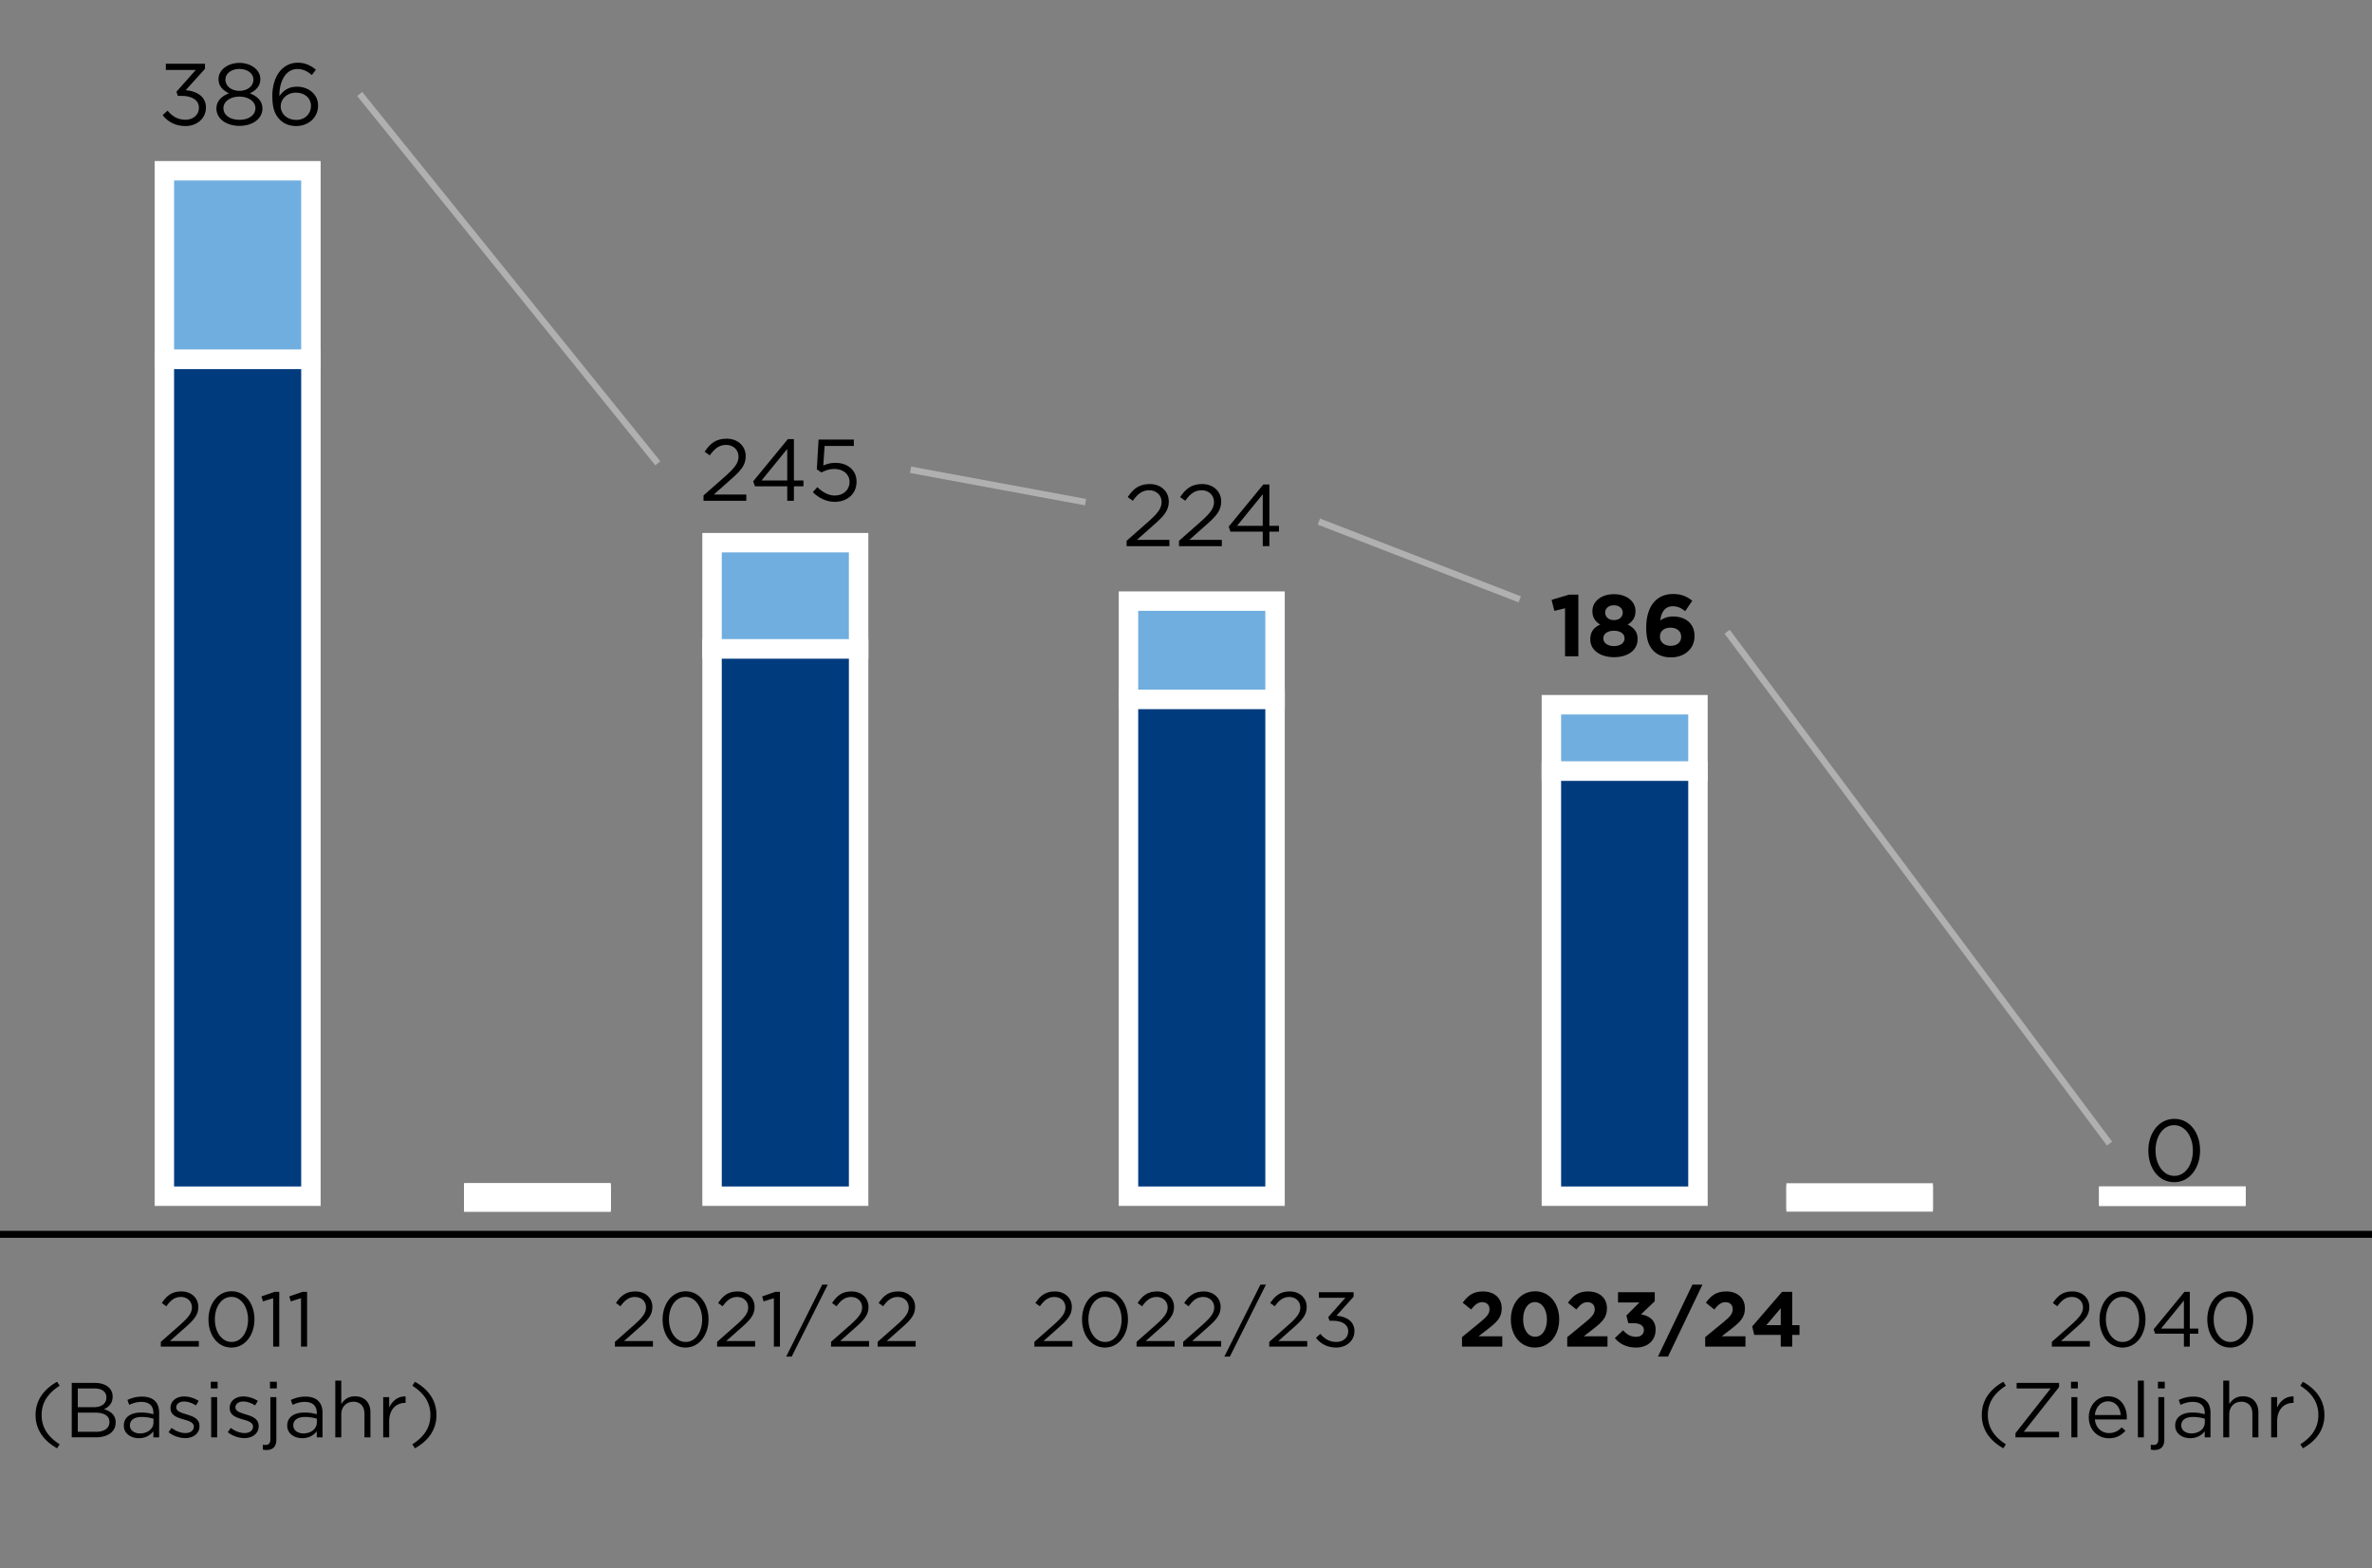 <svg xmlns="http://www.w3.org/2000/svg" width="366" height="242" viewBox="0 0 366 242"><rect x="0" y="0" width="366" height="242" fill="#808080" stroke="none"/><g data-name="grafiken_x5F_px_x5F_Raster"><rect x="71.615" y="185" width="22.615" fill="#fff" stroke="#fff" stroke-miterlimit="10" stroke-width="4"/><rect x="71.615" y="185" width="22.615" fill="#003b7e" stroke="#fff" stroke-miterlimit="10" stroke-width="4"/><rect x="275.635" y="185" width="22.615" fill="#003b7e" stroke="#fff" stroke-miterlimit="10" stroke-width="4"/><path fill="none" stroke="#000" stroke-miterlimit="10" stroke-width="1.076" d="M0 190.5h366"/><path fill="none" stroke="#b0b0b0" stroke-miterlimit="10" d="M55.5 14.5l46 57M140.5 72.5l27 5M203.5 80.5l31 12M266.5 97.5l59 79"/><path d="M94.882 207.1l3.046-2.687c1.283-1.151 1.751-1.799 1.751-2.639 0-.983-.779-1.607-1.691-1.607-.959 0-1.582.504-2.254 1.439l-.695-.504c.755-1.127 1.547-1.787 3.021-1.787 1.512 0 2.603 1.008 2.603 2.375v.024c0 1.223-.647 1.979-2.122 3.262l-2.243 1.991h4.449v.863h-5.864v-.731zM102.238 203.658v-.023c0-2.352 1.403-4.342 3.562-4.342s3.525 1.967 3.525 4.317v.024c0 2.351-1.391 4.341-3.55 4.341-2.171 0-3.538-1.967-3.538-4.317zm6.104 0v-.023c0-1.835-1.007-3.479-2.566-3.479-1.571 0-2.555 1.607-2.555 3.454v.024c0 1.835 1.008 3.478 2.579 3.478s2.542-1.619 2.542-3.454zM110.65 207.1l3.047-2.687c1.283-1.151 1.75-1.799 1.75-2.639 0-.983-.779-1.607-1.69-1.607-.96 0-1.583.504-2.255 1.439l-.695-.504c.756-1.127 1.547-1.787 3.021-1.787 1.512 0 2.604 1.008 2.604 2.375v.024c0 1.223-.648 1.979-2.123 3.262l-2.243 1.991h4.45v.863h-5.865v-.731zM119.409 200.36l-1.583.491-.228-.768 2.051-.707h.695v8.455h-.936v-7.472zM126.871 198.262h.852l-5.564 11.105h-.852l5.564-11.105zM128.23 207.1l3.046-2.687c1.283-1.151 1.751-1.799 1.751-2.639 0-.983-.779-1.607-1.691-1.607-.959 0-1.582.504-2.254 1.439l-.695-.504c.755-1.127 1.547-1.787 3.021-1.787 1.512 0 2.603 1.008 2.603 2.375v.024c0 1.223-.647 1.979-2.122 3.262l-2.243 1.991h4.449v.863h-5.864v-.731zM135.417 207.1l3.047-2.687c1.283-1.151 1.751-1.799 1.751-2.639 0-.983-.78-1.607-1.691-1.607-.96 0-1.583.504-2.255 1.439l-.695-.504c.756-1.127 1.547-1.787 3.022-1.787 1.511 0 2.603 1.008 2.603 2.375v.024c0 1.223-.648 1.979-2.123 3.262l-2.242 1.991h4.449v.863h-5.865v-.731zM159.602 207.1l3.046-2.687c1.283-1.151 1.752-1.799 1.752-2.639 0-.983-.78-1.607-1.691-1.607-.96 0-1.583.504-2.255 1.439l-.695-.504c.755-1.127 1.547-1.787 3.022-1.787 1.511 0 2.602 1.008 2.602 2.375v.024c0 1.223-.646 1.979-2.122 3.262l-2.243 1.991h4.449v.863h-5.864v-.731zM166.958 203.658v-.023c0-2.352 1.402-4.342 3.562-4.342s3.526 1.967 3.526 4.317v.024c0 2.351-1.392 4.341-3.551 4.341s-3.537-1.967-3.537-4.317zm6.104 0v-.023c0-1.835-1.007-3.479-2.566-3.479-1.57 0-2.555 1.607-2.555 3.454v.024c0 1.835 1.008 3.478 2.579 3.478s2.542-1.619 2.542-3.454zM175.371 207.1l3.046-2.687c1.283-1.151 1.751-1.799 1.751-2.639 0-.983-.779-1.607-1.691-1.607-.959 0-1.583.504-2.254 1.439l-.696-.504c.756-1.127 1.548-1.787 3.022-1.787 1.512 0 2.603 1.008 2.603 2.375v.024c0 1.223-.647 1.979-2.123 3.262l-2.242 1.991h4.449v.863h-5.864v-.731zM182.558 207.1l3.047-2.687c1.283-1.151 1.75-1.799 1.75-2.639 0-.983-.779-1.607-1.69-1.607-.96 0-1.583.504-2.255 1.439l-.695-.504c.756-1.127 1.547-1.787 3.021-1.787 1.512 0 2.604 1.008 2.604 2.375v.024c0 1.223-.648 1.979-2.123 3.262l-2.243 1.991h4.45v.863h-5.865v-.731zM194.484 198.262h.852l-5.565 11.105h-.852l5.565-11.105zM195.841 207.1l3.047-2.687c1.283-1.151 1.751-1.799 1.751-2.639 0-.983-.779-1.607-1.691-1.607-.959 0-1.583.504-2.255 1.439l-.695-.504c.756-1.127 1.547-1.787 3.022-1.787 1.511 0 2.603 1.008 2.603 2.375v.024c0 1.223-.647 1.979-2.123 3.262l-2.242 1.991h4.449v.863h-5.865v-.731zM203.054 206.476l.684-.611c.647.791 1.427 1.247 2.458 1.247 1.02 0 1.835-.647 1.835-1.631v-.024c0-1.043-.971-1.619-2.351-1.619h-.54l-.191-.563 2.65-2.986h-4.102v-.852h5.361v.695l-2.639 2.927c1.463.12 2.771.827 2.771 2.362v.024c0 1.499-1.247 2.53-2.807 2.53-1.403 0-2.446-.611-3.13-1.499z"/><g><path d="M225.587 206.369l2.795-2.291c1.043-.863 1.451-1.319 1.451-2.015 0-.708-.468-1.092-1.127-1.092-.648 0-1.092.36-1.716 1.128l-1.295-1.044c.827-1.127 1.631-1.739 3.13-1.739 1.739 0 2.891 1.02 2.891 2.591v.024c0 1.403-.72 2.099-2.207 3.25l-1.367 1.056h3.658v1.595h-6.213v-1.463zM233.124 203.658v-.023c0-2.436 1.511-4.342 3.742-4.342 2.219 0 3.718 1.883 3.718 4.317v.024c0 2.435-1.499 4.341-3.742 4.341s-3.718-1.883-3.718-4.317zm5.565 0v-.023c0-1.523-.744-2.675-1.848-2.675s-1.822 1.115-1.822 2.65v.024c0 1.535.73 2.674 1.847 2.674s1.823-1.127 1.823-2.65zM241.824 206.369l2.794-2.291c1.044-.863 1.451-1.319 1.451-2.015 0-.708-.468-1.092-1.127-1.092-.647 0-1.092.36-1.715 1.128l-1.296-1.044c.828-1.127 1.631-1.739 3.131-1.739 1.738 0 2.891 1.02 2.891 2.591v.024c0 1.403-.721 2.099-2.207 3.25l-1.367 1.056h3.658v1.595h-6.213v-1.463zM249.167 206.524l1.271-1.211c.575.647 1.175 1.008 2.026 1.008.696 0 1.188-.396 1.188-1.02v-.024c0-.684-.611-1.067-1.644-1.067h-.768l-.287-1.176 2.003-2.015h-3.298v-1.583h5.672v1.392l-2.122 2.026c1.14.192 2.255.792 2.255 2.351v.024c0 1.583-1.152 2.746-3.022 2.746-1.512 0-2.555-.6-3.274-1.451zM261.141 198.262h1.547l-5.313 11.105h-1.547l5.313-11.105zM263.111 206.369l2.795-2.291c1.043-.863 1.451-1.319 1.451-2.015 0-.708-.468-1.092-1.127-1.092-.648 0-1.092.36-1.716 1.128l-1.295-1.044c.827-1.127 1.631-1.739 3.13-1.739 1.739 0 2.891 1.02 2.891 2.591v.024c0 1.403-.72 2.099-2.207 3.25l-1.367 1.056h3.658v1.595h-6.213v-1.463zM274.773 206.021h-4.102l-.301-1.308 4.605-5.337h1.56v5.145h1.128v1.5h-1.128v1.811h-1.763v-1.811zm0-1.5v-2.614l-2.23 2.614h2.23z"/></g><g><path d="M241.486 93.878l-1.646.405-.433-1.701 2.714-.811h1.418v9.521h-2.053v-7.414zM245.387 98.699v-.027c0-1.147.526-1.822 1.526-2.282-.729-.445-1.202-1.053-1.202-2.065v-.027c0-1.445 1.323-2.593 3.321-2.593s3.322 1.135 3.322 2.593v.027c0 1.013-.473 1.62-1.201 2.065.959.5 1.525 1.107 1.525 2.229v.027c0 1.755-1.553 2.781-3.646 2.781s-3.646-1.08-3.646-2.728zm5.28-.162v-.027c0-.729-.689-1.161-1.635-1.161s-1.633.433-1.633 1.161v.027c0 .648.607 1.175 1.633 1.175s1.635-.513 1.635-1.175zm-.283-3.983v-.027c0-.58-.5-1.107-1.352-1.107s-1.35.514-1.35 1.094v.027c0 .662.526 1.161 1.35 1.161s1.352-.486 1.352-1.147zM255.134 100.441c-.688-.688-1.121-1.702-1.121-3.579v-.026c0-2.917 1.324-5.159 4.146-5.159 1.283 0 2.12.379 2.957 1.04l-1.094 1.607c-.621-.473-1.121-.757-1.932-.757-1.418 0-1.836 1.364-1.903 2.188a3.313 3.313 0 011.958-.607c1.877 0 3.322 1.04 3.322 3.012v.027c0 1.931-1.554 3.268-3.605 3.268-1.229 0-2.066-.352-2.729-1.013zm4.268-2.161v-.026c0-.797-.621-1.378-1.647-1.378s-1.62.567-1.62 1.364v.026c0 .797.621 1.405 1.646 1.405s1.621-.581 1.621-1.392z"/></g><g><path d="M173.833 83.468l3.431-3.024c1.444-1.297 1.971-2.025 1.971-2.971 0-1.107-.877-1.81-1.903-1.81-1.081 0-1.782.567-2.539 1.62l-.783-.567c.851-1.269 1.742-2.012 3.403-2.012 1.701 0 2.93 1.135 2.93 2.674v.027c0 1.377-.729 2.228-2.39 3.673l-2.525 2.241h5.01v.973h-6.604v-.824zM181.919 83.468l3.43-3.024c1.445-1.297 1.972-2.025 1.972-2.971 0-1.107-.878-1.81-1.904-1.81-1.08 0-1.782.567-2.538 1.62l-.783-.567c.851-1.269 1.741-2.012 3.402-2.012 1.701 0 2.931 1.135 2.931 2.674v.027c0 1.377-.729 2.228-2.391 3.673l-2.524 2.241h5.01v.973h-6.604v-.824zM194.84 82.051h-4.982l-.271-.771 5.348-6.509h.932v6.388h1.473v.892h-1.473v2.241h-1.026v-2.241zm0-.892v-4.875l-3.97 4.875h3.97z"/></g><path d="M331.491 177.593v-.027c0-2.646 1.58-4.889 4.011-4.889s3.97 2.215 3.97 4.861v.027c0 2.646-1.566 4.889-3.997 4.889-2.444 0-3.983-2.215-3.983-4.861zm6.873 0v-.027c0-2.066-1.134-3.916-2.89-3.916-1.769 0-2.876 1.81-2.876 3.889v.027c0 2.066 1.134 3.916 2.903 3.916s2.862-1.822 2.862-3.889z"/><g><path d="M108.551 76.468l3.431-3.024c1.444-1.297 1.971-2.025 1.971-2.971 0-1.107-.877-1.81-1.903-1.81-1.081 0-1.782.567-2.539 1.62l-.783-.567c.851-1.269 1.742-2.012 3.403-2.012 1.701 0 2.93 1.135 2.93 2.674v.027c0 1.377-.729 2.228-2.39 3.673l-2.525 2.241h5.01v.973h-6.604v-.824zM121.472 75.051h-4.982l-.271-.771 5.348-6.509h.933v6.388h1.472v.892H122.5v2.241h-1.027v-2.241zm0-.892v-4.875l-3.97 4.875h3.97zM125.414 75.955l.701-.77c.824.797 1.729 1.296 2.688 1.296 1.351 0 2.282-.891 2.282-2.093v-.027c0-1.175-.972-1.984-2.35-1.984-.797 0-1.432.242-1.985.54l-.715-.473.27-4.605h5.442v.986h-4.511l-.202 3.024c.554-.243 1.08-.418 1.863-.418 1.837 0 3.269 1.094 3.269 2.89v.026c0 1.851-1.405 3.106-3.377 3.106-1.35 0-2.525-.648-3.375-1.499z"/></g><g><path d="M25.089 17.766l.77-.688c.729.892 1.607 1.404 2.769 1.404 1.148 0 2.066-.729 2.066-1.836v-.027c0-1.175-1.094-1.823-2.646-1.823h-.608l-.216-.635 2.984-3.362H25.59V9.84h6.036v.783l-2.971 3.295c1.647.136 3.119.933 3.119 2.661v.026c0 1.688-1.404 2.85-3.16 2.85-1.58 0-2.755-.688-3.524-1.688zM33.391 16.753v-.026c0-1.121.811-1.918 1.944-2.323-.877-.405-1.62-1.08-1.62-2.174v-.027c0-1.458 1.499-2.498 3.228-2.498s3.228 1.04 3.228 2.498v.027c0 1.094-.743 1.769-1.621 2.174 1.121.419 1.945 1.188 1.945 2.31v.026c0 1.607-1.54 2.688-3.552 2.688s-3.552-1.094-3.552-2.674zm6.023-.027v-.027c0-1.054-1.094-1.796-2.471-1.796s-2.472.742-2.472 1.796v.027c0 .958.918 1.769 2.472 1.769s2.471-.811 2.471-1.769zm-.311-4.429v-.027c0-.932-.932-1.634-2.16-1.634s-2.161.688-2.161 1.634v.027c0 1.026.959 1.729 2.161 1.729s2.16-.702 2.16-1.729zM43.206 18.495c-.756-.756-1.188-1.729-1.188-3.659v-.027c0-2.876 1.458-5.132 3.93-5.132 1.134 0 1.972.405 2.795 1.081l-.621.823c-.702-.594-1.364-.932-2.229-.932-1.823 0-2.782 1.918-2.782 4.051v.136c.622-.905 1.472-1.459 2.701-1.459 1.756 0 3.268 1.135 3.268 2.903v.027c0 1.823-1.472 3.146-3.389 3.146-1.04 0-1.891-.364-2.485-.959zm4.78-2.147v-.026c0-1.161-.945-2.025-2.309-2.025-1.418 0-2.363 1.013-2.363 2.065v.027c0 1.202.999 2.12 2.39 2.12s2.282-.959 2.282-2.161z"/></g><g stroke="#fff" stroke-miterlimit="10"><path fill="#70aedf" stroke-width="3" d="M25.36 26.356h22.615v29.11H25.36z"/><rect x="71.615" y="184.616" width="22.615" fill="#fff" stroke-width="4"/><path fill="#70aedf" stroke-width="3" d="M109.87 83.756h22.615v16.4H109.87zM174.125 92.776h22.615v15.17h-22.615zM239.38 108.766h22.615v10.25H239.38z"/><rect x="323.89" y="184.616" width="22.615" fill="#70aedf" stroke-width="3"/><g fill="#003b7e"><path stroke-width="3" d="M25.36 55.466h22.615v129.15H25.36z"/><rect x="71.615" y="184.616" width="22.615" stroke-width="4"/><path stroke-width="3" d="M109.87 100.156h22.615v84.46H109.87zM174.125 107.946h22.615v76.67h-22.615zM239.38 119.016h22.615v65.6H239.38z"/><rect x="275.635" y="184.616" width="22.615" stroke-width="4"/><rect x="323.89" y="184.616" width="22.615" stroke-width="3"/></g></g></g><g data-name="DE"><path d="M24.815 207.1l3.046-2.687c1.283-1.151 1.751-1.799 1.751-2.639 0-.983-.78-1.607-1.691-1.607-.96 0-1.583.504-2.255 1.439l-.695-.504c.755-1.127 1.547-1.787 3.022-1.787 1.511 0 2.603 1.008 2.603 2.375v.024c0 1.223-.647 1.979-2.123 3.262l-2.243 1.991h4.45v.863h-5.865v-.731zM32.171 203.658v-.023c0-2.352 1.403-4.342 3.562-4.342s3.526 1.967 3.526 4.317v.024c0 2.351-1.392 4.341-3.55 4.341-2.171 0-3.538-1.967-3.538-4.317zm6.104 0v-.023c0-1.835-1.007-3.479-2.566-3.479-1.571 0-2.555 1.607-2.555 3.454v.024c0 1.835 1.007 3.478 2.579 3.478s2.542-1.619 2.542-3.454zM42.154 200.36l-1.583.491-.228-.768 2.051-.707h.695v8.455h-.936v-7.472zM46.45 200.36l-1.583.491-.228-.768 2.051-.707h.695v8.455h-.936v-7.472zM5.489 218.39c0-2.206 1.188-3.934 3.322-5.133l.396.611c-1.823 1.164-2.783 2.603-2.783 4.521s.959 3.358 2.783 4.521l-.396.612c-2.135-1.199-3.322-2.927-3.322-5.134zM11.069 213.436h3.574c.96 0 1.715.276 2.195.744.348.359.54.803.54 1.343v.024c0 1.091-.671 1.654-1.331 1.942.996.3 1.799.876 1.799 2.027v.023c0 1.439-1.211 2.291-3.046 2.291h-3.73v-8.396zm5.349 2.219c0-.827-.66-1.367-1.859-1.367h-2.555v2.891h2.483c1.139 0 1.931-.516 1.931-1.499v-.024zm-1.763 2.363h-2.651v2.962h2.819c1.271 0 2.063-.563 2.063-1.499v-.024c0-.911-.768-1.438-2.231-1.438zM19.109 220.033v-.024c0-1.307 1.08-2.003 2.651-2.003a6.58 6.58 0 011.907.264v-.216c0-1.115-.684-1.69-1.847-1.69-.732 0-1.308.191-1.883.455l-.276-.755c.684-.312 1.355-.516 2.255-.516.875 0 1.547.228 2.003.684.42.42.636 1.02.636 1.811v3.79h-.888v-.936c-.432.563-1.151 1.067-2.243 1.067-1.151 0-2.315-.659-2.315-1.931zm4.57-.479v-.6a6.429 6.429 0 00-1.823-.265c-1.164 0-1.811.504-1.811 1.283v.024c0 .779.72 1.235 1.56 1.235 1.139 0 2.075-.695 2.075-1.679zM26.009 221.04l.468-.659c.671.504 1.415.792 2.146.792.744 0 1.283-.384 1.283-.984v-.023c0-.624-.731-.863-1.547-1.092-.972-.275-2.051-.611-2.051-1.751v-.023c0-1.067.888-1.775 2.111-1.775.755 0 1.595.264 2.231.684l-.42.695c-.576-.371-1.235-.6-1.835-.6-.731 0-1.199.384-1.199.899v.024c0 .588.768.815 1.595 1.067.959.288 1.991.66 1.991 1.775v.023c0 1.176-.972 1.859-2.207 1.859a4.259 4.259 0 01-2.566-.912zM32.525 213.257h1.055v1.02h-1.055v-1.02zm.059 2.375h.924v6.2h-.924v-6.2zM35.141 221.04l.468-.659c.671.504 1.416.792 2.147.792.743 0 1.283-.384 1.283-.984v-.023c0-.624-.731-.863-1.547-1.092-.972-.275-2.051-.611-2.051-1.751v-.023c0-1.067.888-1.775 2.111-1.775.756 0 1.595.264 2.231.684l-.42.695c-.576-.371-1.235-.6-1.835-.6-.731 0-1.199.384-1.199.899v.024c0 .588.768.815 1.595 1.067.959.288 1.991.66 1.991 1.775v.023c0 1.176-.971 1.859-2.207 1.859a4.264 4.264 0 01-2.567-.912zM40.553 223.726v-.755c.144.023.324.036.456.036.42 0 .708-.252.708-.828v-6.548h.924v6.56c0 1.092-.576 1.596-1.511 1.596-.216 0-.372-.012-.576-.061zm1.104-10.469h1.055v1.02h-1.055v-1.02zM44.321 220.033v-.024c0-1.307 1.079-2.003 2.65-2.003a6.58 6.58 0 011.907.264v-.216c0-1.115-.684-1.69-1.847-1.69-.731 0-1.307.191-1.883.455l-.275-.755c.684-.312 1.355-.516 2.254-.516.875 0 1.547.228 2.003.684.419.42.636 1.02.636 1.811v3.79h-.888v-.936c-.432.563-1.151 1.067-2.243 1.067-1.151 0-2.314-.659-2.314-1.931zm4.569-.479v-.6a6.423 6.423 0 00-1.823-.265c-1.163 0-1.811.504-1.811 1.283v.024c0 .779.719 1.235 1.559 1.235 1.14 0 2.075-.695 2.075-1.679zM51.736 213.077h.924v3.634c.408-.672 1.055-1.212 2.123-1.212 1.5 0 2.375 1.008 2.375 2.483v3.85h-.923v-3.622c0-1.151-.624-1.871-1.715-1.871-1.067 0-1.859.779-1.859 1.943v3.55h-.924v-8.755zM59.128 215.632h.923v1.619c.456-1.032 1.355-1.775 2.531-1.728v.995h-.072c-1.355 0-2.459.972-2.459 2.843v2.471h-.923v-6.2zM63.628 222.911c1.822-1.163 2.782-2.603 2.782-4.521s-.96-3.357-2.782-4.521l.396-.611c2.135 1.199 3.322 2.927 3.322 5.133s-1.188 3.935-3.322 5.134l-.396-.612z"/><g><path d="M316.602 207.1l3.046-2.687c1.283-1.151 1.752-1.799 1.752-2.639 0-.983-.78-1.607-1.691-1.607-.96 0-1.583.504-2.255 1.439l-.695-.504c.755-1.127 1.547-1.787 3.022-1.787 1.511 0 2.602 1.008 2.602 2.375v.024c0 1.223-.646 1.979-2.122 3.262l-2.243 1.991h4.449v.863h-5.864v-.731zM323.958 203.658v-.023c0-2.352 1.402-4.342 3.562-4.342s3.526 1.967 3.526 4.317v.024c0 2.351-1.392 4.341-3.551 4.341s-3.537-1.967-3.537-4.317zm6.104 0v-.023c0-1.835-1.007-3.479-2.566-3.479-1.57 0-2.555 1.607-2.555 3.454v.024c0 1.835 1.008 3.478 2.579 3.478s2.542-1.619 2.542-3.454zM336.976 205.841h-4.426l-.24-.684 4.75-5.78h.827v5.673h1.308v.791h-1.308v1.991h-.911v-1.991zm0-.791v-4.33l-3.526 4.33h3.526zM340.589 203.658v-.023c0-2.352 1.403-4.342 3.562-4.342s3.526 1.967 3.526 4.317v.024c0 2.351-1.392 4.341-3.55 4.341-2.172 0-3.539-1.967-3.539-4.317zm6.106 0v-.023c0-1.835-1.008-3.479-2.566-3.479-1.572 0-2.555 1.607-2.555 3.454v.024c0 1.835 1.007 3.478 2.578 3.478s2.543-1.619 2.543-3.454zM305.791 218.39c0-2.206 1.188-3.934 3.322-5.133l.396.611c-1.823 1.164-2.782 2.603-2.782 4.521s.959 3.358 2.782 4.521l-.396.612c-2.135-1.199-3.322-2.927-3.322-5.134zM310.986 221.196l5.434-6.908h-5.254v-.852h6.549v.636l-5.445 6.908h5.445v.852h-6.729v-.636zM319.554 213.257h1.055v1.02h-1.055v-1.02zm.06 2.375h.924v6.2h-.924v-6.2zM322.302 218.75v-.024c0-1.787 1.26-3.227 2.975-3.227 1.835 0 2.891 1.464 2.891 3.274 0 .12 0 .192-.013.3h-4.917c.132 1.344 1.079 2.1 2.183 2.1.852 0 1.451-.349 1.955-.876l.575.516c-.623.695-1.379 1.163-2.555 1.163-1.703 0-3.094-1.307-3.094-3.226zm4.93-.36c-.097-1.127-.744-2.11-1.979-2.11-1.079 0-1.895.899-2.015 2.11h3.994zM329.874 213.077h.924v8.755h-.924v-8.755zM331.867 223.726v-.755c.144.023.323.036.455.036.42 0 .708-.252.708-.828v-6.548h.923v6.56c0 1.092-.575 1.596-1.511 1.596-.216 0-.372-.012-.575-.061zm1.103-10.469h1.055v1.02h-1.055v-1.02zM335.634 220.033v-.024c0-1.307 1.079-2.003 2.65-2.003.791 0 1.355.108 1.906.264v-.216c0-1.115-.684-1.69-1.847-1.69-.731 0-1.308.191-1.883.455l-.276-.755c.684-.312 1.355-.516 2.255-.516.876 0 1.548.228 2.003.684.42.42.636 1.02.636 1.811v3.79h-.888v-.936c-.432.563-1.151 1.067-2.242 1.067-1.151 0-2.314-.659-2.314-1.931zm4.569-.479v-.6a6.41 6.41 0 00-1.822-.265c-1.164 0-1.811.504-1.811 1.283v.024c0 .779.719 1.235 1.559 1.235 1.14 0 2.074-.695 2.074-1.679zM343.049 213.077h.924v3.634c.407-.672 1.056-1.212 2.122-1.212 1.5 0 2.375 1.008 2.375 2.483v3.85h-.923v-3.622c0-1.151-.624-1.871-1.716-1.871-1.066 0-1.858.779-1.858 1.943v3.55h-.924v-8.755zM350.441 215.632h.924v1.619c.456-1.032 1.355-1.775 2.531-1.728v.995h-.072c-1.355 0-2.459.972-2.459 2.843v2.471h-.924v-6.2zM354.942 222.911c1.823-1.163 2.782-2.603 2.782-4.521s-.959-3.357-2.782-4.521l.396-.611c2.135 1.199 3.322 2.927 3.322 5.133s-1.188 3.935-3.322 5.134l-.396-.612z"/></g></g><path fill="none" stroke="#f9ae00" stroke-miterlimit="10" stroke-width="8" d="M-37-11h413v265H-37z" data-name="INFO"/></svg>